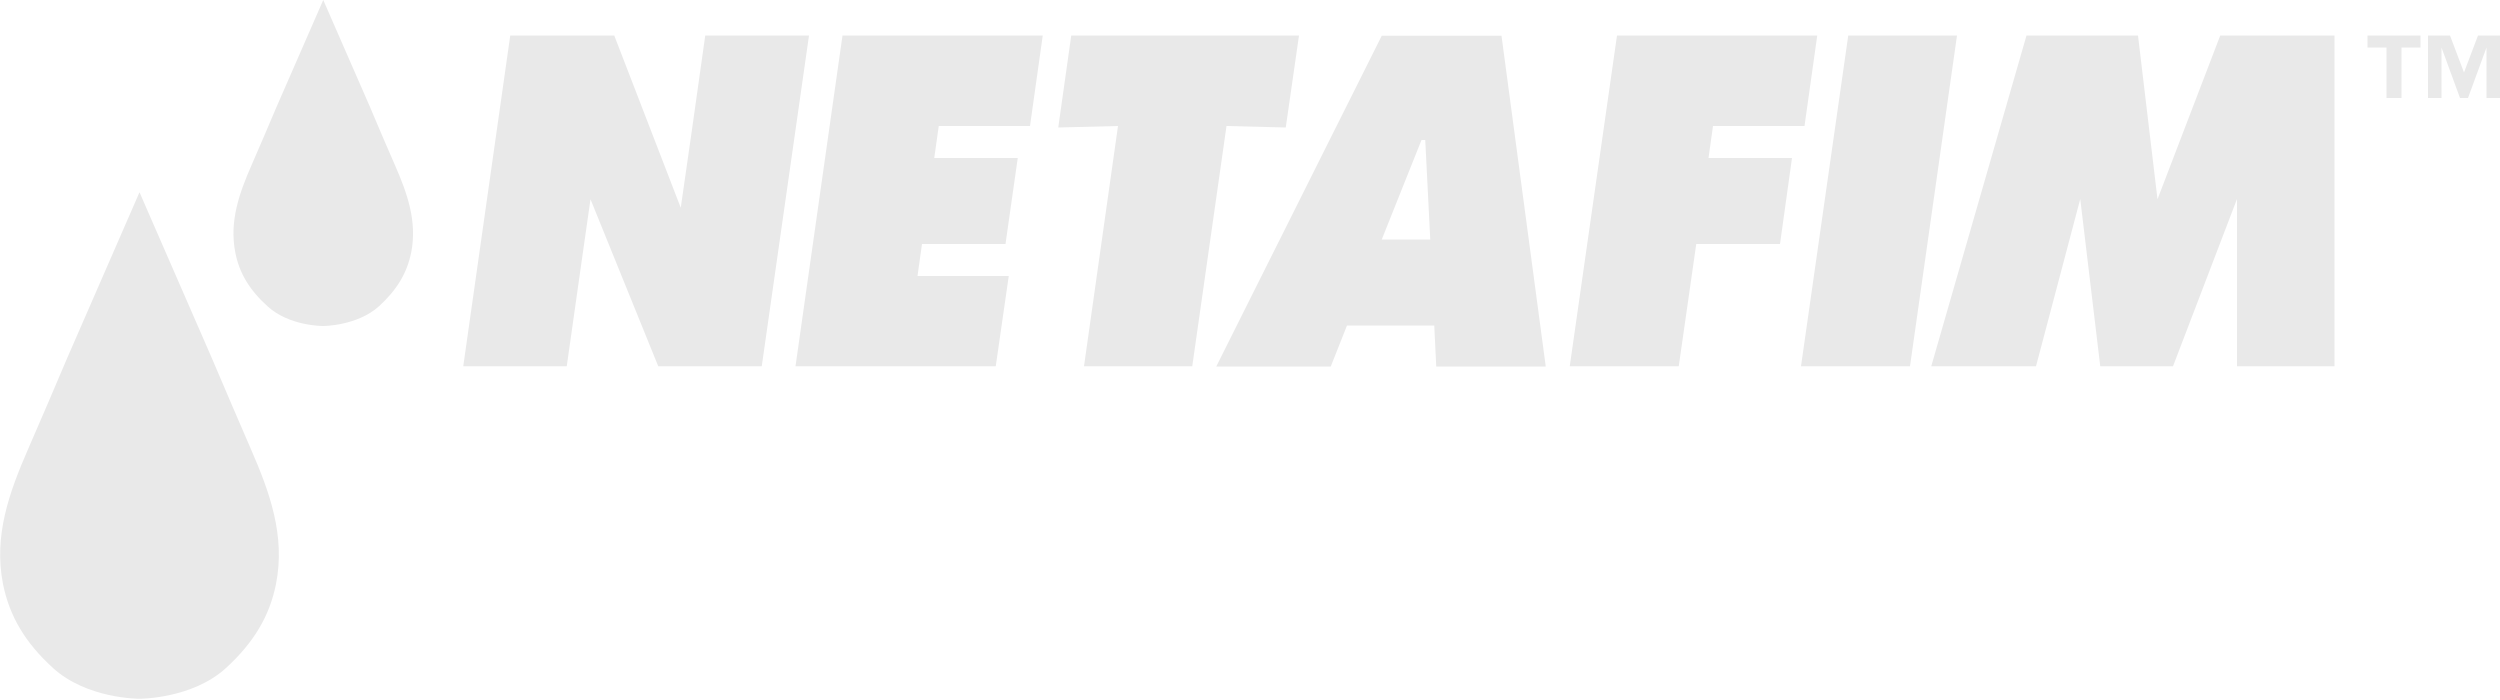 <svg width="200" height="56" viewBox="0 0 200 56" fill="none" xmlns="http://www.w3.org/2000/svg">
<path fill-rule="evenodd" clip-rule="evenodd" d="M25.86 0L22.12 8.56C21.46 10.12 20.8 11.66 20.12 13.22C19.14 15.46 18.34 17.7 18.82 20.18C19.14 21.86 19.98 23.22 21.4 24.5C23.129 26.09 25.805 26.08 25.859 26.08L25.86 26.08C25.86 26.08 28.56 26.08 30.32 24.5C31.74 23.2 32.56 21.86 32.9 20.18C33.38 17.7 32.58 15.46 31.6 13.22C30.92 11.68 30.26 10.12 29.6 8.56L29.6 8.56L25.86 0ZM49.14 2.84L54.46 16.62L55.3 10.78L56.42 2.84H64.72L60.94 29.3H52.66L47.24 15.94L46.56 20.7L45.34 29.3H37.06L40.82 2.84H49.14ZM79.66 29.3H63.64L67.4 2.84H83.42L82.4 10.08H75.1L74.74 12.64H81.42L80.44 19.52H73.76L73.4 22.08H80.7L79.66 29.3ZM125.58 29.3H134.3L135.7 19.52H142.4L143.36 12.64H136.68L137.04 10.08H144.36L145.38 2.84H129.36L125.58 29.3ZM152.8 29.3H144.08L147.86 2.84H156.56L152.8 29.3ZM171.04 2.84H162.12L154.5 29.3H162.88L166.42 15.92L168.02 29.3H173.84L178.96 15.92V29.3H186.76V2.84H177.62L172.6 15.94L171.04 2.84ZM189.4 3.8V2.84H193.64V3.8H192.12V7.84H190.92V3.8H189.4ZM197.12 5.8L198.24 2.84H200V7.84H198.92V3.8L197.44 7.84H196.8L195.32 3.8V7.84H194.24V2.84H196L197.12 5.8ZM113.72 11.2H114.02L114.42 19.16H110.54L113.72 11.2ZM114.92 29.32H123.66L120.12 2.86H110.54L97.3 29.32H106.46L107.76 26.04H114.74L114.9 29.32H114.92ZM89.44 10.08L84.66 10.2L85.7 2.84H103.92L102.86 10.2L98.12 10.08L95.38 29.3H86.72L89.44 10.08ZM5.36 28.68L11.16 15.38L16.96 28.68C17.98 31.08 19.02 33.5 20.06 35.9C21.58 39.38 22.84 42.86 22.08 46.72C21.56 49.32 20.28 51.42 18.08 53.44C15.36 55.92 11.16 55.9 11.16 55.9H11.16C11.105 55.9 6.949 55.91 4.24 53.44C2.02 51.42 0.76 49.3 0.24 46.72C-0.52 42.86 0.74 39.38 2.26 35.9C3.3 33.5 4.34 31.1 5.36 28.68Z" fill="#E9E9E9"/>
</svg>
